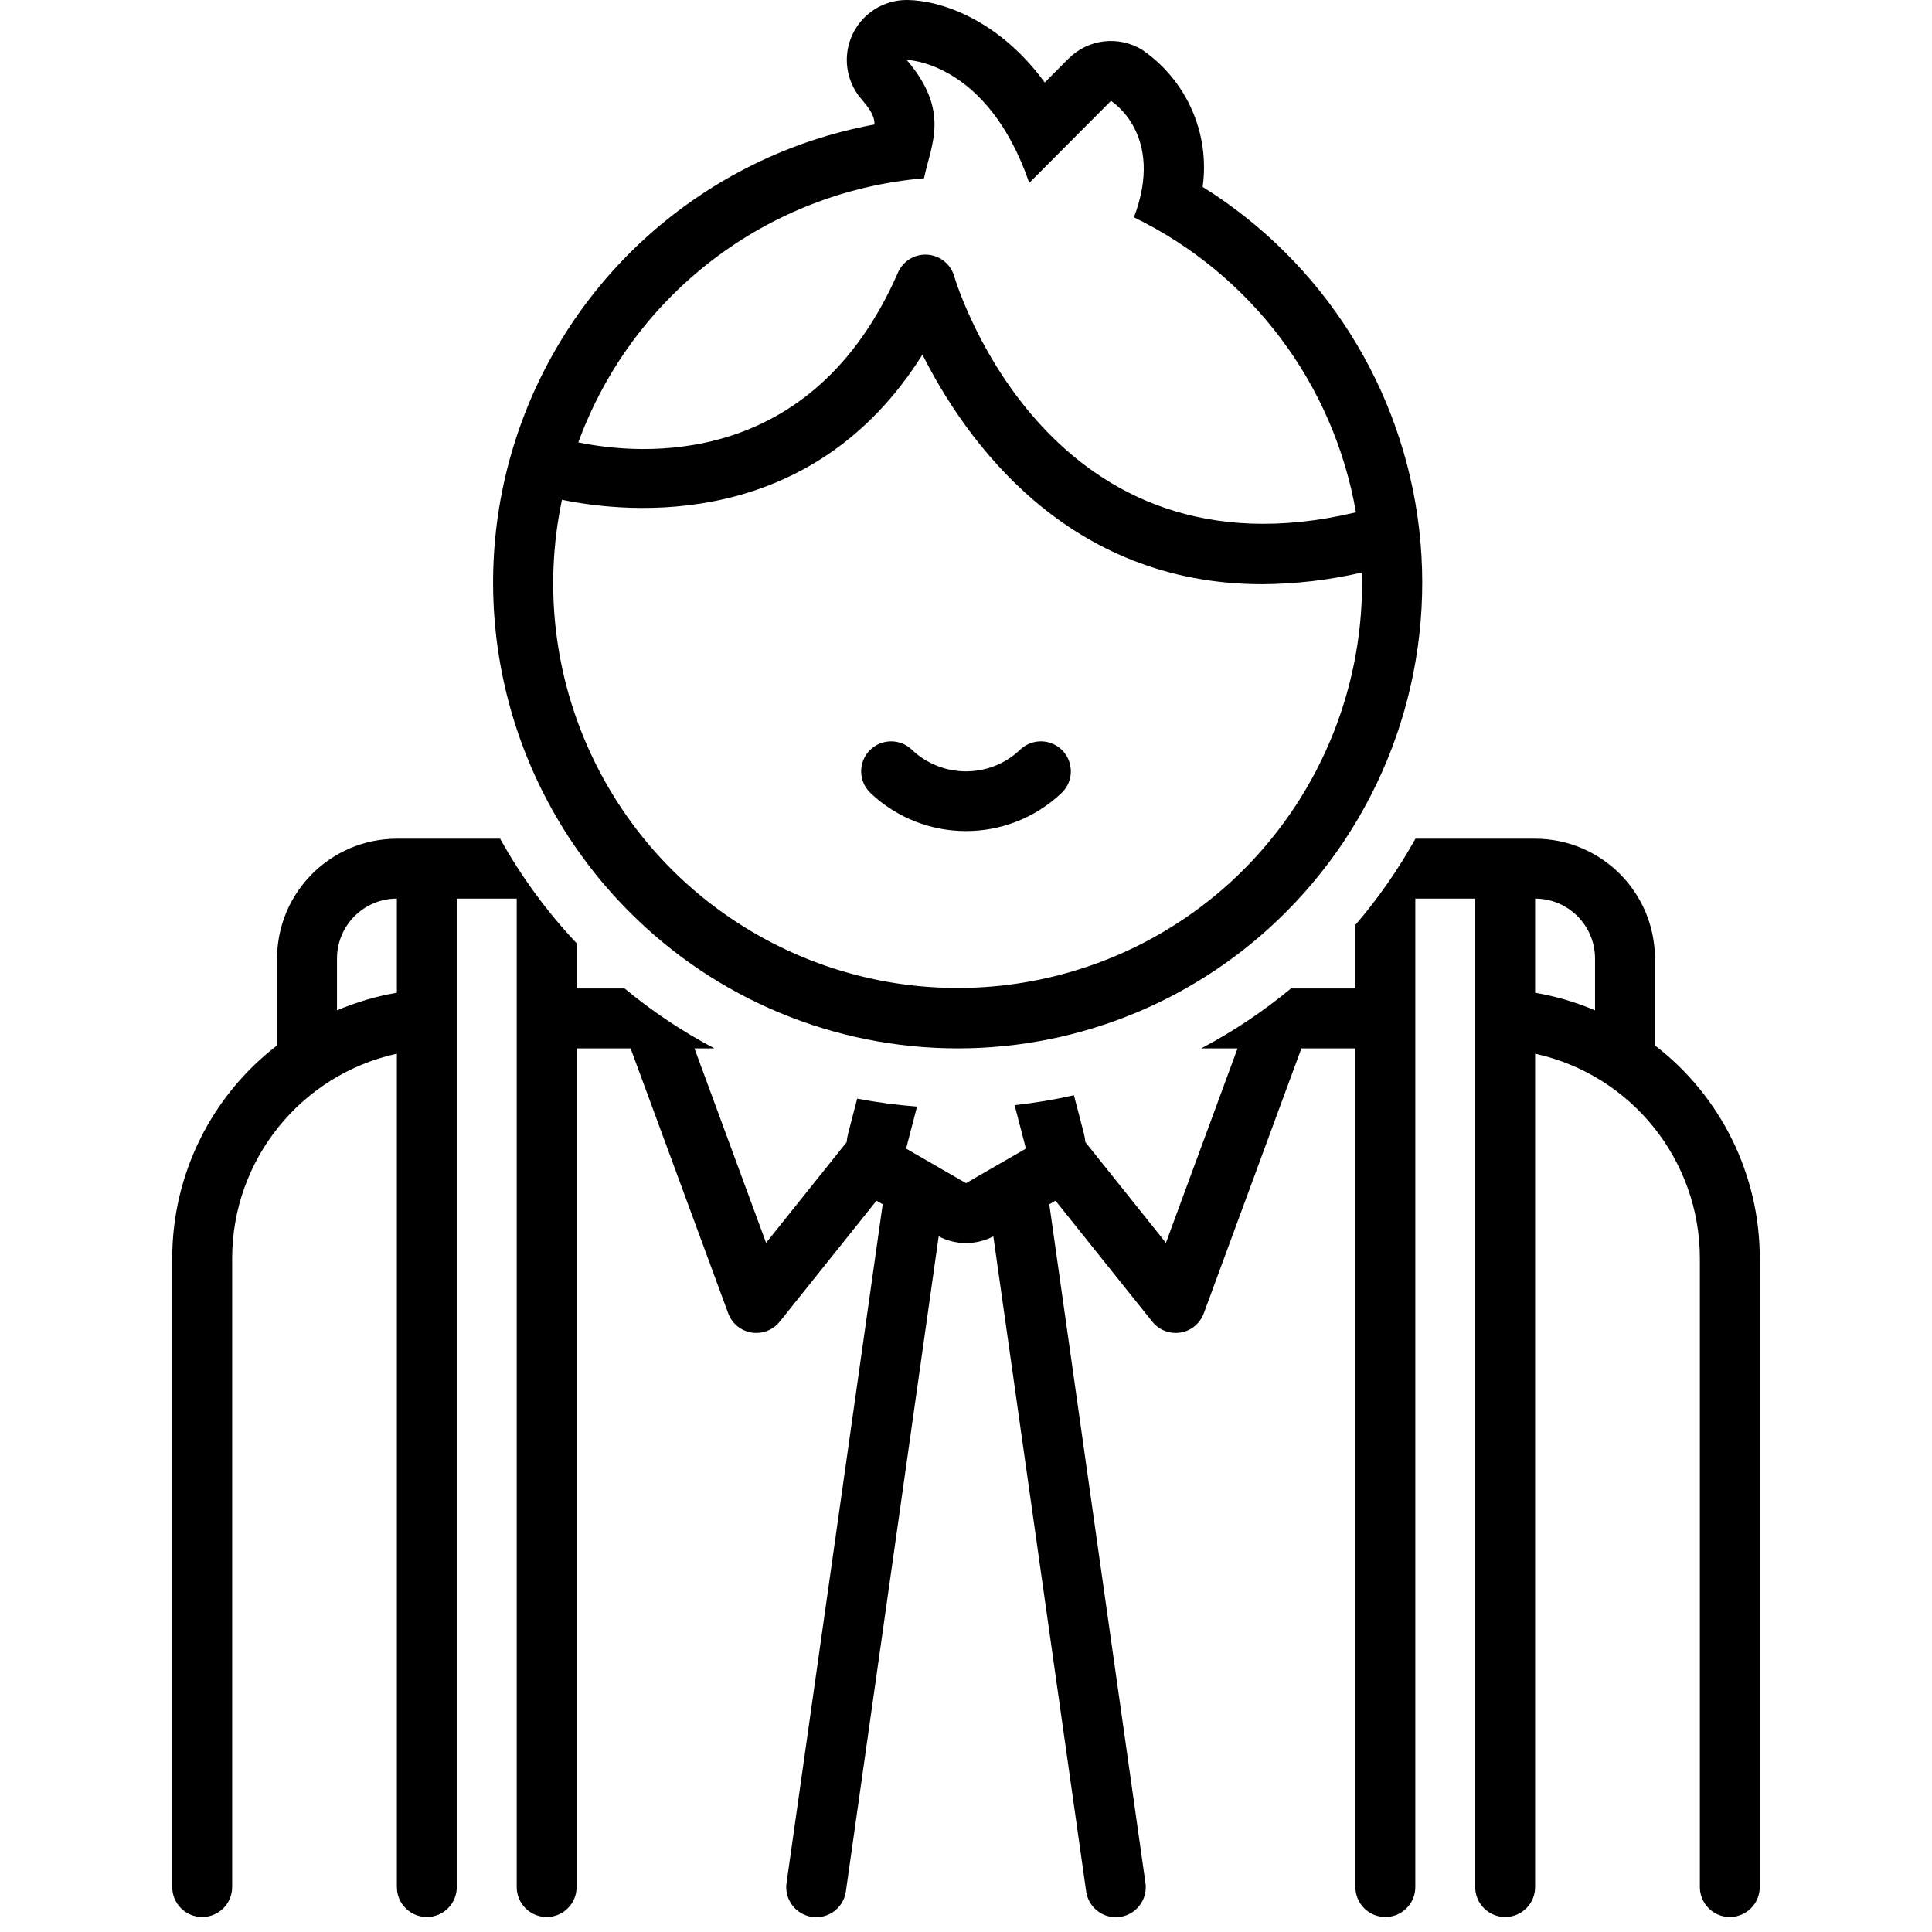 <?xml version="1.0" encoding="UTF-8"?>
<svg width="80px" height="80px" viewBox="0 0 80 80" version="1.1" xmlns="http://www.w3.org/2000/svg" xmlns:xlink="http://www.w3.org/1999/xlink">
    <title>Group 31</title>
    <g id="Graphics" stroke="none" stroke-width="1" fill="none" fill-rule="evenodd">
        <g id="Group-31">
            <g id="Group-23">
                <rect id="Rectangle" x="0" y="0" width="80" height="80"></rect>
            </g>
            <g id="noun_student_2728349" transform="translate(7.132, 0)" fill="#000000" fill-rule="nonzero">
                <path d="M64.496,79.38 C65.181,79.38 65.736,78.825 65.736,78.14 L65.736,52.093 C65.734,48.643 64.13,45.39 61.395,43.288 L61.395,39.69 C61.392,36.951 59.173,34.732 56.434,34.729 L51.478,34.729 C50.771,35.999 49.939,37.195 48.992,38.299 L48.992,40.93 L46.324,40.93 C45.174,41.883 43.928,42.715 42.607,43.411 L44.113,43.411 L41.146,51.463 L37.812,47.295 C37.8,47.174 37.779,47.055 37.75,46.937 L37.337,45.352 C36.527,45.535 35.707,45.672 34.881,45.762 L35.349,47.561 L32.868,48.992 L30.388,47.561 L30.84,45.821 C30.009,45.758 29.182,45.648 28.363,45.491 L27.987,46.937 C27.957,47.055 27.937,47.174 27.925,47.295 L24.59,51.463 L21.624,43.411 L22.449,43.411 C21.127,42.715 19.881,41.883 18.731,40.93 L16.744,40.93 L16.744,39.057 C15.513,37.751 14.449,36.297 13.577,34.729 L9.302,34.729 C6.564,34.732 4.344,36.951 4.341,39.69 L4.341,43.288 C1.606,45.39 0.002,48.643 0,52.093 L0,78.14 C0,78.825 0.555,79.38 1.24,79.38 C1.925,79.38 2.481,78.825 2.481,78.14 L2.481,52.093 C2.489,48.022 5.325,44.503 9.302,43.631 L9.302,78.14 C9.302,78.825 9.858,79.38 10.543,79.38 C11.228,79.38 11.783,78.825 11.783,78.14 L11.783,37.209 L14.264,37.209 L14.264,78.14 C14.264,78.825 14.819,79.38 15.504,79.38 C16.189,79.38 16.744,78.825 16.744,78.14 L16.744,43.411 L18.98,43.411 L23.022,54.382 C23.177,54.802 23.546,55.106 23.987,55.178 C24.053,55.188 24.12,55.194 24.186,55.194 C24.563,55.194 24.919,55.023 25.154,54.728 L29.162,49.718 L29.419,49.866 L25.438,77.966 C25.373,78.406 25.549,78.847 25.899,79.122 C26.249,79.397 26.719,79.464 27.131,79.297 C27.544,79.13 27.835,78.754 27.895,78.313 L31.737,51.194 C32.445,51.566 33.291,51.566 34,51.194 L37.842,78.313 C37.901,78.754 38.193,79.13 38.605,79.297 C39.017,79.464 39.488,79.397 39.838,79.122 C40.187,78.847 40.363,78.406 40.298,77.966 L36.317,49.866 L36.574,49.718 L40.582,54.728 C40.817,55.023 41.174,55.194 41.55,55.194 C41.617,55.194 41.683,55.188 41.749,55.178 C42.191,55.106 42.559,54.802 42.714,54.382 L46.756,43.411 L48.992,43.411 L48.992,78.14 C48.992,78.825 49.548,79.38 50.233,79.38 C50.918,79.38 51.473,78.825 51.473,78.14 L51.473,37.209 L53.953,37.209 L53.953,78.14 C53.953,78.825 54.509,79.38 55.194,79.38 C55.879,79.38 56.434,78.825 56.434,78.14 L56.434,43.631 C60.411,44.503 63.248,48.022 63.256,52.093 L63.256,78.14 C63.256,78.825 63.811,79.38 64.496,79.38 Z M9.302,41.107 C8.45,41.252 7.617,41.497 6.822,41.836 L6.822,39.69 C6.823,38.321 7.933,37.211 9.302,37.209 L9.302,41.107 Z M58.915,41.836 C58.119,41.497 57.287,41.252 56.434,41.107 L56.434,37.209 C57.804,37.211 58.913,38.321 58.915,39.69 L58.915,41.836 Z" id="Shape"></path>
                <path d="M18.93,37.759 C22.53,41.377 27.424,43.411 32.528,43.411 C37.631,43.411 42.525,41.377 46.125,37.759 C50.278,33.593 52.306,27.76 51.633,21.915 C50.96,16.071 47.659,10.852 42.667,7.739 C42.975,5.525 42.006,3.328 40.164,2.062 C39.185,1.463 37.923,1.614 37.113,2.427 L36.128,3.416 C34.244,0.829 31.851,0.02 30.448,0 L30.413,0 C29.445,0 28.566,0.563 28.16,1.442 C27.755,2.321 27.898,3.356 28.527,4.092 C28.93,4.563 29.08,4.82 29.08,5.154 C22.034,6.453 16.288,11.55 14.158,18.391 C12.029,25.232 13.866,32.69 18.93,37.759 Z M44.367,36.008 C39.123,41.248 31.057,42.418 24.54,38.882 C18.023,35.347 14.605,27.949 16.138,20.695 C18.876,21.258 26.469,22.022 31.065,14.683 C32.843,18.221 37.042,24.191 45.136,24.19 C46.525,24.181 47.908,24.019 49.262,23.708 C49.384,28.305 47.615,32.752 44.367,36.008 L44.367,36.008 Z M31.129,7.382 C31.42,5.981 32.235,4.613 30.413,2.481 C30.413,2.481 33.749,2.527 35.488,7.573 L38.87,4.178 C38.87,4.178 41.129,5.559 39.821,8.998 C44.671,11.356 48.092,15.901 49.015,21.214 C36.364,24.226 32.537,11.966 32.378,11.433 C32.231,10.933 31.786,10.578 31.266,10.545 C30.745,10.512 30.26,10.809 30.051,11.287 C26.476,19.479 19.362,18.845 16.815,18.318 C19.053,12.199 24.637,7.933 31.129,7.382 Z" id="Shape"></path>
                <path d="M35.107,31.046 C33.852,32.238 31.884,32.238 30.629,31.046 C30.137,30.57 29.351,30.584 28.875,31.076 C28.399,31.569 28.413,32.354 28.906,32.83 C31.126,34.941 34.611,34.941 36.831,32.83 C37.15,32.522 37.28,32.068 37.172,31.638 C37.065,31.208 36.737,30.868 36.311,30.746 C35.885,30.624 35.426,30.738 35.107,31.046 L35.107,31.046 Z" id="Path"></path>
            </g>
        </g>
    </g>
</svg>